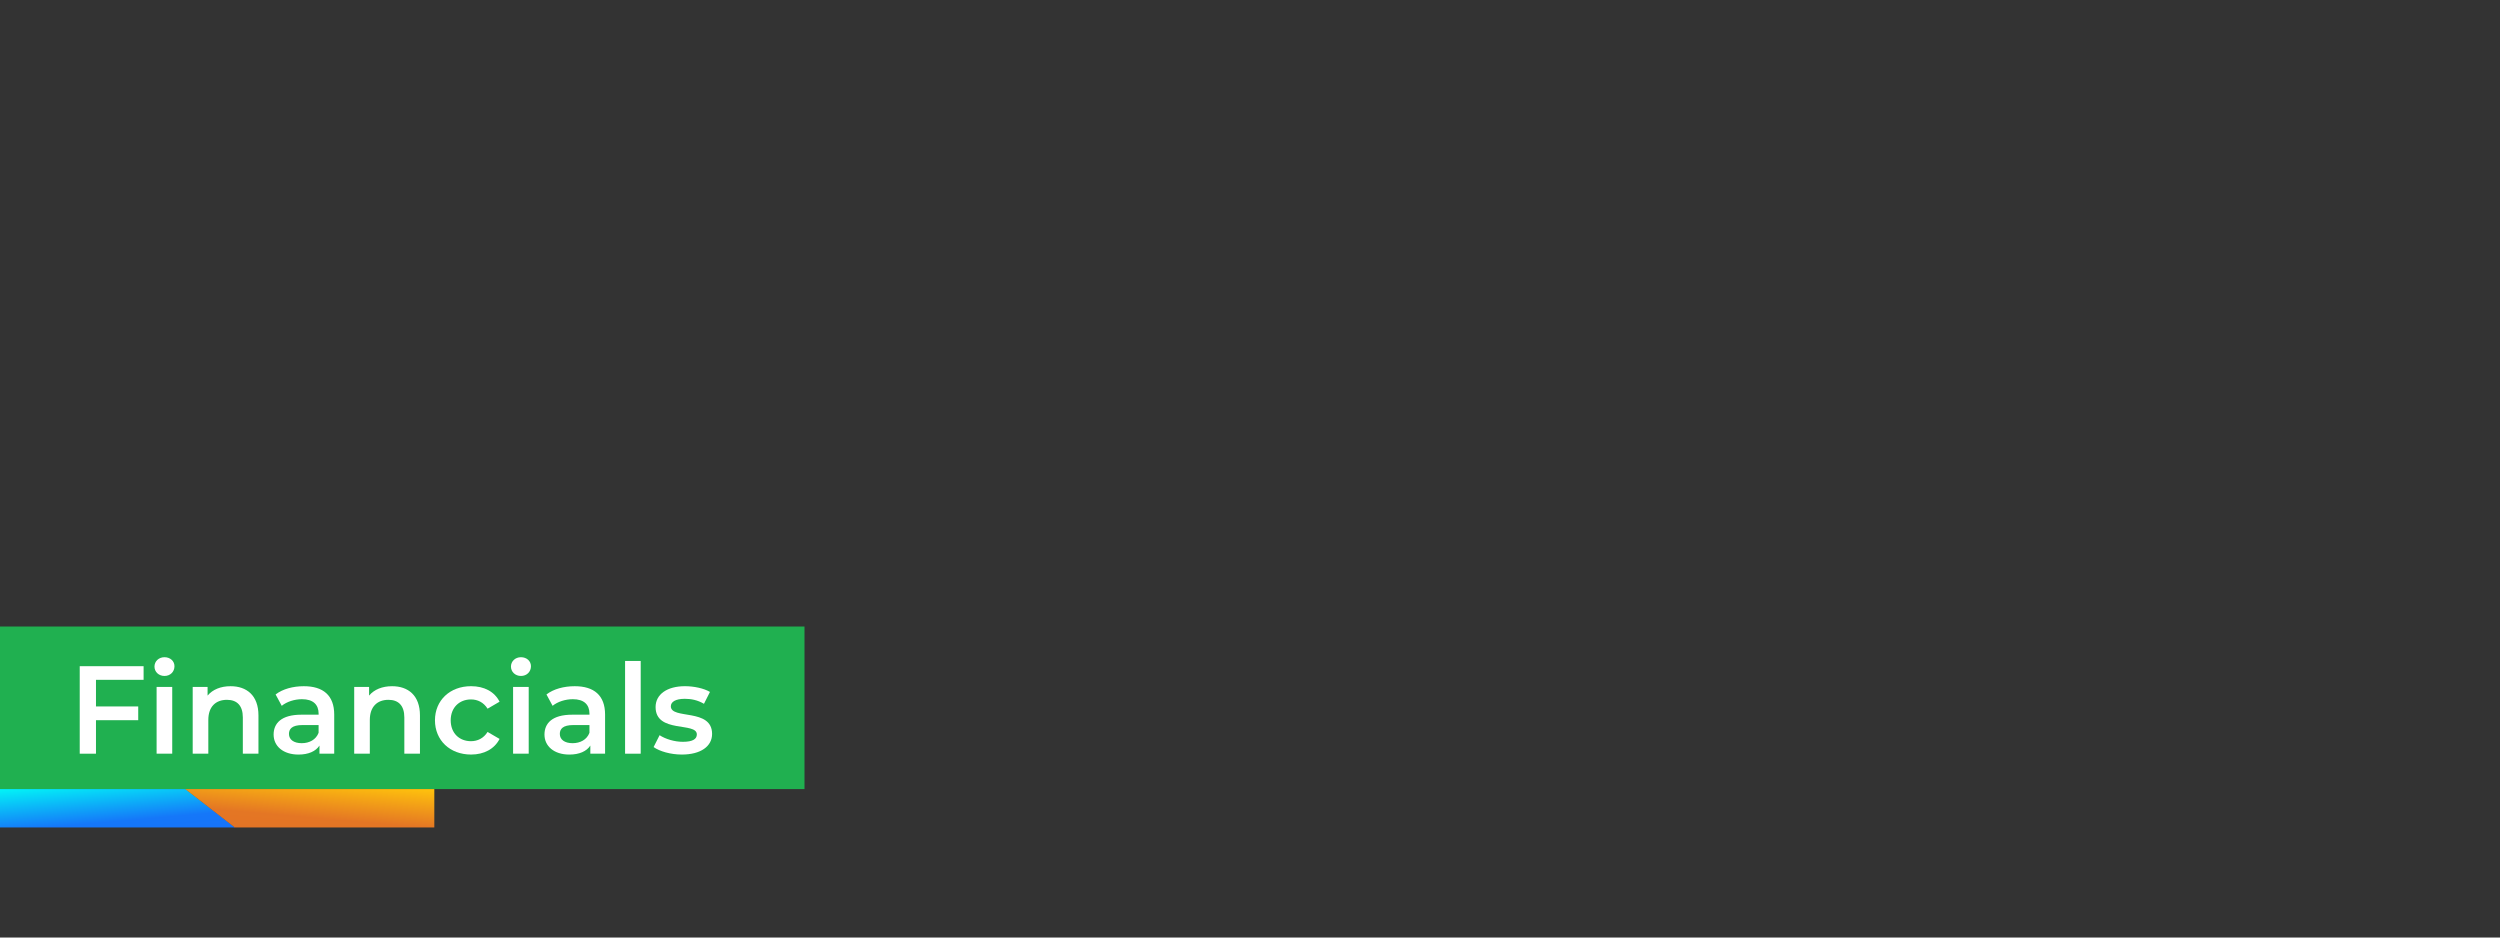 <?xml version="1.0" encoding="utf-8"?>
<!-- Generator: Adobe Illustrator 26.1.0, SVG Export Plug-In . SVG Version: 6.00 Build 0)  -->
<svg version="1.1" id="Layer_1" xmlns="http://www.w3.org/2000/svg" xmlns:xlink="http://www.w3.org/1999/xlink" x="0px" y="0px"
	 viewBox="0 0 1280 480" enable-background="new 0 0 1280 480" xml:space="preserve">
<rect x="0" y="0" width="1280" height="480" fill="#333333" stroke="none"/>
<rect x="0" fill="none" width="1280" height="480"/>
<rect id="Rectangle_1585_00000102526358171912095980000013729394103630243735_" y="320.78" fill="#20B050" width="411.9" height="83.23"/>
<g>
	<linearGradient id="SVGID_1_" gradientUnits="userSpaceOnUse" x1="58.006" y1="398.935" x2="60.627" y2="428.889">
		<stop  offset="0" style="stop-color:#02F4F7"/>
		<stop  offset="0.721" style="stop-color:#1577F9"/>
		<stop  offset="1" style="stop-color:#1673F9"/>
	</linearGradient>
	<polygon fill="url(#SVGID_1_)" points="120.34,423.67 0,423.67 0,404.01 95,404.01 	"/>
	
		<linearGradient id="SVGID_00000089556614110382755190000002920194071373715339_" gradientUnits="userSpaceOnUse" x1="157.46" y1="426.927" x2="159.943" y2="398.547">
		<stop  offset="0" style="stop-color:#E37425"/>
		<stop  offset="0.295" style="stop-color:#E47624"/>
		<stop  offset="1" style="stop-color:#FFC30C"/>
	</linearGradient>
	<polygon fill="url(#SVGID_00000089556614110382755190000002920194071373715339_)" points="184.39,404.01 184.23,404.01 
		94.84,404.01 120.18,423.67 164.36,423.67 164.51,423.67 222.37,423.67 222.37,404.01 	"/>
</g>
<g>
	<path fill="#FFFFFF" d="M49.14,348.07v13.63h21.63v7.04H49.14v17.15h-8.32v-44.8h32.7v6.98H49.14z"/>
	<path fill="#FFFFFF" d="M79.09,341.29c0-2.69,2.18-4.8,5.12-4.8s5.12,1.98,5.12,4.61c0,2.82-2.11,4.99-5.12,4.99
		C81.26,346.09,79.09,343.97,79.09,341.29z M80.18,351.72h8v34.17h-8V351.72z"/>
	<path fill="#FFFFFF" d="M132.33,366.31v19.58h-8v-18.56c0-6.08-3.01-9.02-8.13-9.02c-5.7,0-9.54,3.46-9.54,10.3v17.28h-8v-34.17
		h7.62v4.42c2.62-3.14,6.78-4.8,11.77-4.8C126.25,351.33,132.33,356.01,132.33,366.31z"/>
	<path fill="#FFFFFF" d="M171.12,365.86v20.03h-7.55v-4.16c-1.92,2.94-5.63,4.61-10.75,4.61c-7.81,0-12.73-4.29-12.73-10.24
		c0-5.7,3.84-10.18,14.21-10.18h8.83v-0.51c0-4.67-2.82-7.42-8.51-7.42c-3.84,0-7.81,1.28-10.37,3.39l-3.14-5.82
		c3.65-2.82,8.96-4.22,14.46-4.22C165.42,351.33,171.12,356.01,171.12,365.86z M163.12,375.2v-3.97h-8.26
		c-5.44,0-6.91,2.05-6.91,4.54c0,2.88,2.43,4.74,6.53,4.74C158.38,380.52,161.77,378.72,163.12,375.2z"/>
	<path fill="#FFFFFF" d="M215.02,366.31v19.58h-8v-18.56c0-6.08-3.01-9.02-8.13-9.02c-5.7,0-9.54,3.46-9.54,10.3v17.28h-8v-34.17
		h7.62v4.42c2.62-3.14,6.78-4.8,11.77-4.8C208.94,351.33,215.02,356.01,215.02,366.31z"/>
	<path fill="#FFFFFF" d="M222.7,368.8c0-10.24,7.68-17.47,18.49-17.47c6.66,0,11.97,2.75,14.59,7.94l-6.14,3.58
		c-2.05-3.26-5.12-4.74-8.51-4.74c-5.89,0-10.37,4.1-10.37,10.69c0,6.66,4.48,10.69,10.37,10.69c3.39,0,6.46-1.47,8.51-4.74
		l6.14,3.58c-2.62,5.12-7.94,8-14.59,8C230.38,386.34,222.7,379.04,222.7,368.8z"/>
	<path fill="#FFFFFF" d="M261.61,341.29c0-2.69,2.18-4.8,5.12-4.8s5.12,1.98,5.12,4.61c0,2.82-2.11,4.99-5.12,4.99
		C263.79,346.09,261.61,343.97,261.61,341.29z M262.7,351.72h8v34.17h-8V351.72z"/>
	<path fill="#FFFFFF" d="M309.8,365.86v20.03h-7.55v-4.16c-1.92,2.94-5.63,4.61-10.75,4.61c-7.81,0-12.73-4.29-12.73-10.24
		c0-5.7,3.84-10.18,14.21-10.18h8.83v-0.51c0-4.67-2.82-7.42-8.51-7.42c-3.84,0-7.81,1.28-10.37,3.39l-3.14-5.82
		c3.65-2.82,8.96-4.22,14.46-4.22C304.11,351.33,309.8,356.01,309.8,365.86z M301.8,375.2v-3.97h-8.26c-5.44,0-6.91,2.05-6.91,4.54
		c0,2.88,2.43,4.74,6.53,4.74C297.07,380.52,300.46,378.72,301.8,375.2z"/>
	<path fill="#FFFFFF" d="M320.04,338.41h8v47.48h-8V338.41z"/>
	<path fill="#FFFFFF" d="M334.64,382.5l3.07-6.08c3.01,1.98,7.62,3.39,11.9,3.39c5.06,0,7.17-1.41,7.17-3.78
		c0-6.53-21.12-0.38-21.12-14.01c0-6.46,5.82-10.69,15.04-10.69c4.54,0,9.73,1.09,12.8,2.94l-3.07,6.08
		c-3.26-1.92-6.53-2.56-9.79-2.56c-4.86,0-7.17,1.6-7.17,3.84c0,6.91,21.12,0.77,21.12,14.14c0,6.4-5.89,10.56-15.49,10.56
		C343.4,386.34,337.71,384.68,334.64,382.5z"/>
</g>
</svg>
